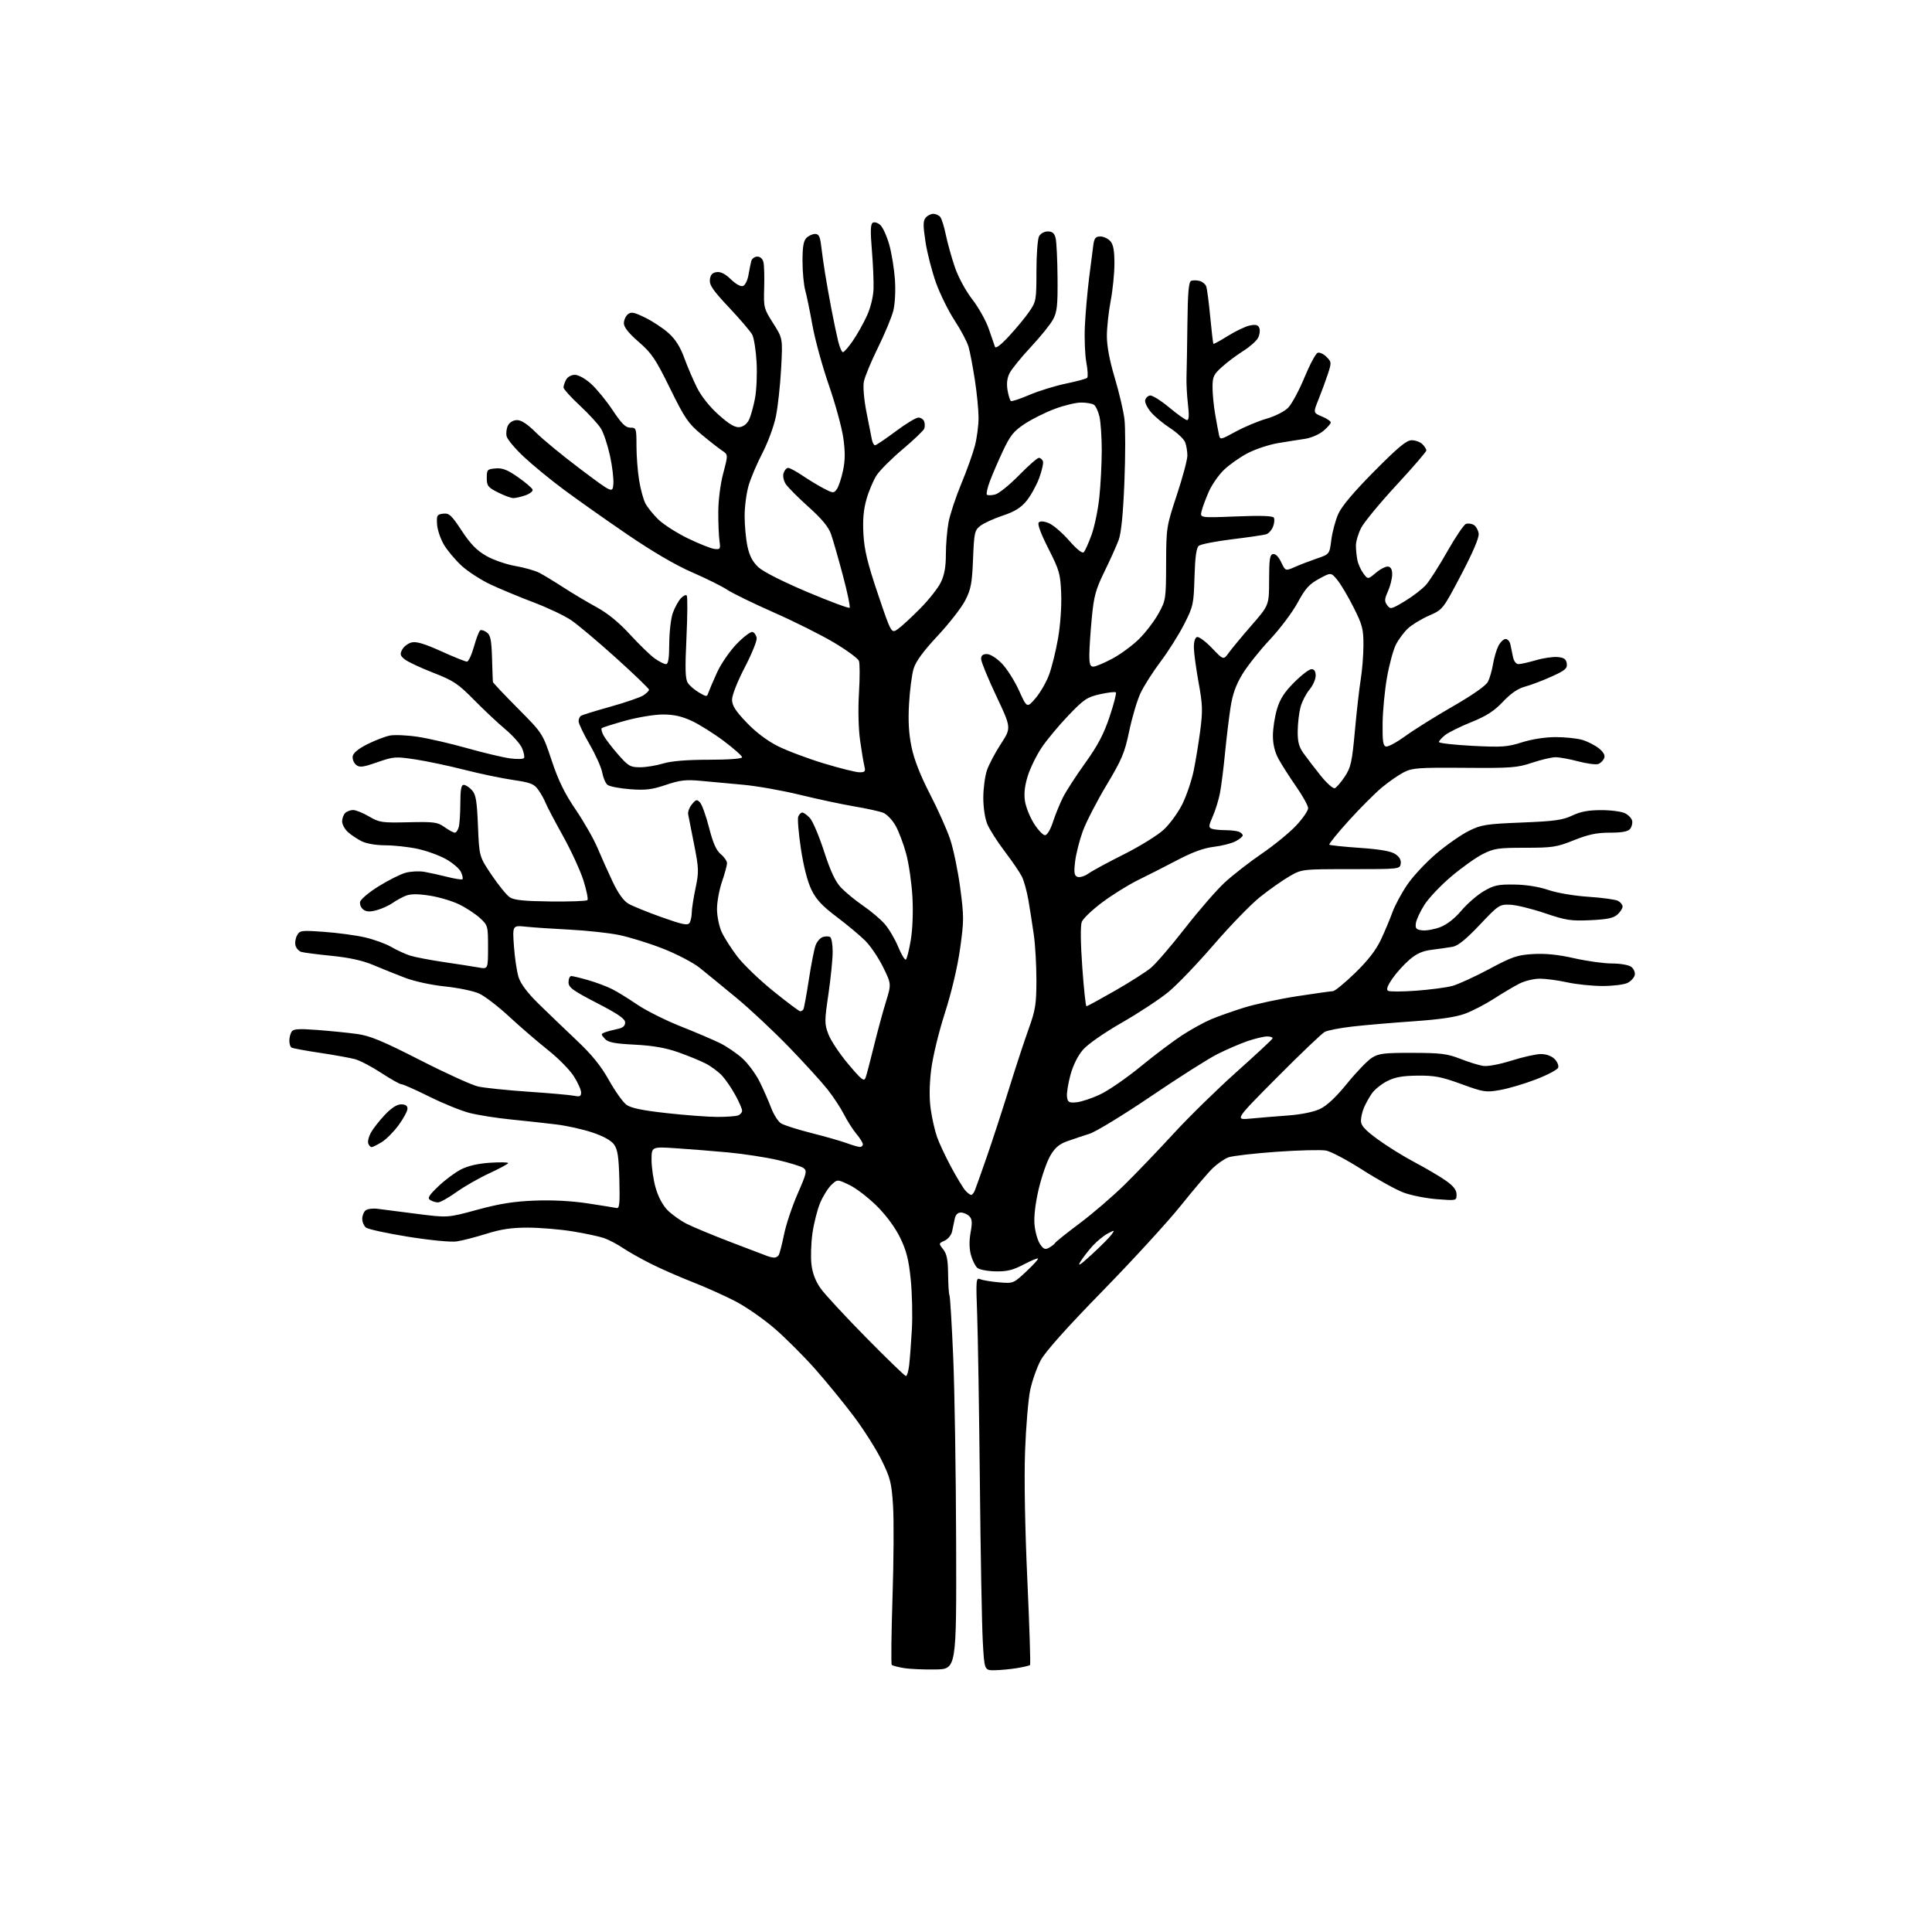 <?xml version="1.0" encoding="UTF-8" standalone="no"?>
<svg 
  version="1.1" 
  xmlns="http://www.w3.org/2000/svg" 
  xmlns:xlink="http://www.w3.org/1999/xlink" 
  xmlns:svg="http://www.w3.org/2000/svg"
  xmlns:rdf="http://www.w3.org/1999/02/22-rdf-syntax-ns#"
  xmlns:cc="http://creativecommons.org/ns#"
  xmlns:dc="http://purl.org/dc/elements/1.1/"
  viewBox="0 0 768 768"
  width="768"
  height="768"
>
<style>svg {background-color: white; }</style>"
<path stroke="none" fill="black" fill-rule="evenodd" d="M371.86,663.64C367.26,663.72 361.60,663.47 359.27,663.08C356.94,662.69 354.79,662.12 354.49,661.82C354.18,661.52 354.32,649.39 354.79,634.88C355.27,620.37 355.36,603.96 354.99,598.41C354.41,589.41 353.92,587.48 350.43,580.41C348.29,576.06 343.32,568.23 339.39,563.00C335.46,557.77 328.57,549.34 324.08,544.26C319.59,539.18 312.31,531.91 307.91,528.10C303.51,524.29 296.44,519.39 292.20,517.21C287.97,515.02 280.27,511.58 275.11,509.56C269.94,507.54 262.52,504.28 258.61,502.31C254.70,500.34 249.70,497.52 247.50,496.03C245.30,494.54 241.93,492.78 240.00,492.12C238.07,491.47 232.45,490.27 227.50,489.47C222.55,488.67 214.59,488.01 209.80,488.00C203.34,488.00 199.10,488.63 193.30,490.46C189.01,491.81 183.70,493.17 181.50,493.49C179.20,493.82 171.01,493.03 162.21,491.62C153.79,490.27 146.26,488.63 145.46,487.96C144.66,487.30 144.00,485.74 144.00,484.50C144.00,483.26 144.59,481.75 145.31,481.16C146.04,480.56 148.17,480.27 150.06,480.52C151.95,480.76 159.01,481.67 165.74,482.53C177.98,484.10 177.98,484.10 189.74,480.89C198.55,478.49 204.26,477.58 212.50,477.26C219.52,476.98 227.15,477.38 233.61,478.36C239.17,479.21 244.34,480.04 245.11,480.20C246.25,480.45 246.45,478.42 246.20,469.00C245.97,459.92 245.53,456.97 244.13,455.00C242.99,453.39 239.92,451.68 235.57,450.21C231.85,448.95 225.36,447.50 221.15,446.99C216.94,446.47 208.82,445.58 203.09,445.01C197.36,444.44 189.94,443.26 186.59,442.40C183.24,441.53 176.06,438.61 170.63,435.91C165.20,433.21 160.23,431.00 159.58,431.00C158.94,431.00 155.32,428.97 151.55,426.50C147.78,424.02 143.08,421.56 141.10,421.03C139.12,420.50 132.83,419.37 127.12,418.51C121.41,417.66 116.35,416.72 115.87,416.42C115.39,416.12 115.01,414.90 115.02,413.69C115.02,412.49 115.43,410.88 115.91,410.11C116.61,409.01 118.68,408.87 126.14,409.43C131.29,409.82 138.39,410.53 141.92,411.02C147.07,411.72 151.99,413.76 166.95,421.39C177.18,426.62 187.58,431.35 190.06,431.90C192.53,432.46 201.52,433.39 210.03,433.97C218.54,434.55 226.74,435.28 228.25,435.59C230.48,436.05 231.00,435.80 231.00,434.28C231.00,433.24 229.69,430.33 228.10,427.82C226.50,425.30 221.89,420.62 217.85,417.42C213.81,414.22 206.90,408.27 202.50,404.20C198.10,400.12 192.70,395.96 190.49,394.96C188.29,393.95 182.22,392.68 176.99,392.14C171.50,391.58 164.76,390.12 161.00,388.68C157.43,387.32 151.73,385.03 148.35,383.60C144.16,381.83 138.88,380.67 131.85,379.96C126.16,379.39 120.74,378.69 119.80,378.41C118.87,378.13 117.83,377.04 117.50,375.99C117.16,374.94 117.41,373.10 118.05,371.91C119.16,369.84 119.63,369.77 128.85,370.43C134.16,370.81 141.41,371.78 144.98,372.60C148.54,373.41 153.27,375.12 155.48,376.40C157.69,377.68 161.07,379.24 163.00,379.86C164.93,380.48 171.00,381.64 176.50,382.45C182.00,383.26 188.19,384.22 190.25,384.59C194.00,385.26 194.00,385.26 194.00,376.57C194.00,368.05 193.94,367.83 190.75,364.90C188.96,363.26 185.25,360.83 182.50,359.50C179.75,358.16 174.50,356.60 170.83,356.03C166.24,355.31 163.32,355.31 161.45,356.02C159.96,356.59 157.56,357.89 156.12,358.91C154.68,359.94 151.84,361.23 149.81,361.79C147.10,362.54 145.68,362.48 144.45,361.59C143.53,360.92 142.94,359.54 143.14,358.52C143.34,357.51 146.65,354.71 150.50,352.32C154.35,349.92 159.19,347.50 161.26,346.93C163.34,346.37 166.71,346.21 168.76,346.58C170.82,346.94 174.94,347.85 177.93,348.61C180.91,349.36 183.57,349.76 183.84,349.50C184.11,349.23 183.84,347.94 183.24,346.64C182.65,345.33 179.99,343.04 177.33,341.54C174.67,340.05 169.57,338.19 166.00,337.43C162.43,336.66 156.67,336.03 153.20,336.02C149.42,336.01 145.62,335.35 143.70,334.38C141.94,333.49 139.49,331.84 138.25,330.71C137.01,329.58 136.00,327.69 136.00,326.53C136.00,325.36 136.54,323.86 137.20,323.20C137.86,322.54 139.28,322.00 140.36,322.00C141.44,322.00 144.29,323.15 146.70,324.56C150.79,326.96 151.80,327.11 162.35,326.86C172.61,326.63 173.91,326.80 176.72,328.80C178.42,330.01 180.25,331.00 180.79,331.00C181.33,331.00 182.04,329.99 182.37,328.75C182.70,327.51 182.98,323.24 182.99,319.25C183.00,313.85 183.34,312.00 184.35,312.00C185.08,312.00 186.55,312.95 187.60,314.10C189.18,315.85 189.58,318.26 190.00,328.35C190.50,340.50 190.50,340.50 195.46,347.86C198.19,351.91 201.44,355.90 202.68,356.71C204.38,357.82 208.45,358.23 218.89,358.35C226.56,358.43 233.14,358.20 233.51,357.82C233.88,357.45 233.17,353.94 231.94,350.02C230.70,346.10 227.01,338.08 223.73,332.20C220.46,326.31 217.36,320.43 216.86,319.12C216.36,317.81 215.07,315.50 213.99,313.99C212.29,311.60 210.95,311.08 203.96,310.05C199.52,309.41 190.85,307.59 184.69,306.02C178.54,304.45 169.75,302.59 165.17,301.89C157.24,300.69 156.51,300.74 150.00,303.00C144.18,305.02 142.91,305.17 141.53,304.02C140.64,303.28 140.04,301.76 140.20,300.65C140.40,299.33 142.43,297.65 146.00,295.85C149.03,294.33 153.04,292.78 154.93,292.40C156.82,292.02 161.87,292.25 166.15,292.90C170.43,293.56 179.24,295.59 185.72,297.42C192.20,299.25 199.81,301.06 202.64,301.45C205.47,301.84 208.02,301.78 208.30,301.32C208.59,300.86 208.25,299.11 207.54,297.44C206.84,295.77 203.86,292.40 200.93,289.95C198.00,287.50 192.38,282.23 188.45,278.23C182.08,271.76 180.31,270.58 172.16,267.40C167.13,265.44 162.05,263.05 160.88,262.10C159.07,260.64 158.91,260.03 159.90,258.19C160.53,257.00 162.22,255.73 163.63,255.38C165.49,254.91 168.76,255.89 175.35,258.87C180.38,261.15 185.00,263.01 185.62,263.01C186.23,263.00 187.49,260.31 188.41,257.03C189.33,253.75 190.45,250.84 190.90,250.56C191.34,250.29 192.52,250.66 193.51,251.39C194.98,252.46 195.37,254.38 195.59,261.60C195.73,266.50 195.89,270.77 195.93,271.09C195.97,271.41 200.43,276.14 205.85,281.59C215.69,291.50 215.69,291.50 219.29,302.28C221.95,310.28 224.42,315.34 228.86,321.87C232.15,326.71 236.05,333.56 237.53,337.09C239.01,340.61 241.72,346.65 243.54,350.50C245.72,355.09 247.86,358.09 249.78,359.22C251.38,360.16 257.31,362.57 262.96,364.58C271.32,367.56 273.40,367.98 274.10,366.87C274.58,366.12 274.98,364.29 274.98,362.82C274.99,361.34 275.67,356.97 276.48,353.10C277.85,346.58 277.81,345.33 275.94,335.79C274.84,330.13 273.76,324.71 273.56,323.75C273.35,322.78 274.01,320.98 275.03,319.75C276.66,317.76 277.03,317.67 278.27,319.00C279.05,319.82 280.66,324.32 281.86,329.00C283.44,335.17 284.72,338.06 286.52,339.54C287.88,340.66 289.00,342.28 289.00,343.13C289.00,343.99 288.10,347.30 287.00,350.50C285.90,353.70 285.01,358.61 285.02,361.41C285.03,364.21 285.87,368.30 286.88,370.50C287.89,372.70 290.69,377.09 293.11,380.25C295.52,383.41 301.96,389.60 307.41,394.00C312.86,398.40 317.67,402.00 318.10,402.00C318.53,402.00 319.10,401.66 319.36,401.23C319.62,400.81 320.59,395.52 321.52,389.48C322.44,383.44 323.65,377.28 324.21,375.78C324.76,374.29 326.06,372.80 327.10,372.47C328.13,372.14 329.44,372.15 329.99,372.49C330.55,372.84 331.00,375.45 331.00,378.31C331.01,381.16 330.25,388.73 329.32,395.11C327.72,406.05 327.72,406.99 329.33,411.20C330.27,413.67 333.82,418.98 337.21,423.00C342.46,429.24 343.48,430.04 344.08,428.41C344.47,427.36 345.94,421.77 347.35,416.00C348.77,410.23 350.92,402.27 352.14,398.33C354.35,391.16 354.35,391.16 351.05,384.46C349.24,380.77 346.05,376.05 343.97,373.97C341.89,371.89 336.78,367.63 332.62,364.49C326.80,360.11 324.47,357.60 322.54,353.65C320.98,350.43 319.41,344.32 318.37,337.37C317.45,331.25 316.97,325.51 317.31,324.62C317.66,323.73 318.38,323.00 318.93,323.00C319.48,323.00 320.84,323.98 321.95,325.18C323.07,326.38 325.60,332.34 327.57,338.43C330.16,346.40 332.05,350.44 334.33,352.85C336.08,354.69 340.01,357.92 343.07,360.02C346.14,362.12 350.01,365.38 351.67,367.28C353.33,369.17 355.74,373.24 357.01,376.32C358.29,379.39 359.67,381.71 360.08,381.45C360.49,381.20 361.37,377.74 362.04,373.75C362.77,369.41 363.04,362.51 362.70,356.51C362.39,351.00 361.28,343.31 360.23,339.42C359.18,335.52 357.28,330.49 356.01,328.23C354.74,325.97 352.53,323.66 351.10,323.09C349.67,322.52 344.45,321.38 339.50,320.54C334.55,319.70 324.88,317.64 318.00,315.95C311.12,314.27 301.00,312.47 295.50,311.96C290.00,311.45 282.33,310.74 278.45,310.39C272.61,309.85 270.26,310.13 264.68,312.01C259.13,313.89 256.64,314.19 250.42,313.72C246.27,313.40 242.24,312.62 241.47,311.97C240.69,311.33 239.77,309.16 239.41,307.15C239.06,305.14 236.80,300.09 234.39,295.91C231.97,291.74 230.00,287.60 230.00,286.72C230.00,285.84 230.44,284.85 230.97,284.52C231.50,284.19 236.79,282.56 242.72,280.90C248.65,279.24 254.51,277.22 255.75,276.42C256.99,275.61 258.00,274.60 258.00,274.17C258.00,273.74 252.10,268.06 244.89,261.55C237.67,255.04 229.63,248.27 227.01,246.51C224.39,244.75 217.81,241.62 212.38,239.56C206.94,237.50 199.27,234.32 195.31,232.49C191.36,230.66 186.04,227.24 183.49,224.89C180.94,222.54 177.76,218.74 176.42,216.45C175.07,214.15 173.87,210.53 173.74,208.39C173.52,204.84 173.74,204.47 176.19,204.19C178.54,203.92 179.47,204.77 183.56,210.99C187.05,216.29 189.53,218.83 193.28,220.97C196.05,222.56 201.24,224.36 204.82,224.98C208.39,225.60 212.70,226.83 214.39,227.70C216.07,228.57 220.39,231.19 223.98,233.52C227.56,235.84 233.49,239.37 237.15,241.37C241.58,243.78 246.02,247.41 250.45,252.24C254.11,256.23 258.53,260.51 260.27,261.75C262.02,262.99 264.02,264.00 264.72,264.00C265.65,264.00 266.01,261.76 266.04,255.75C266.07,251.21 266.70,245.78 267.45,243.68C268.20,241.58 269.61,238.99 270.58,237.91C271.56,236.83 272.64,236.30 272.99,236.73C273.34,237.15 273.29,244.70 272.88,253.50C272.28,266.08 272.40,269.93 273.44,271.50C274.17,272.60 276.17,274.32 277.89,275.31C280.91,277.06 281.04,277.06 281.62,275.31C281.96,274.32 283.48,270.73 285.02,267.35C286.56,263.95 290.05,258.87 292.82,255.99C295.58,253.13 298.44,250.98 299.17,251.22C299.90,251.46 300.63,252.55 300.79,253.64C300.96,254.73 298.82,259.98 296.04,265.32C293.19,270.80 291.00,276.35 291.00,278.08C291.00,280.45 292.31,282.53 296.75,287.18C300.42,291.03 304.91,294.44 309.17,296.58C312.84,298.43 321.08,301.53 327.48,303.47C333.88,305.41 340.26,307.00 341.67,307.00C343.86,307.00 344.13,306.67 343.61,304.58C343.28,303.25 342.50,298.64 341.90,294.33C341.24,289.69 341.06,282.01 341.45,275.48C341.82,269.42 341.81,263.68 341.44,262.71C341.07,261.74 336.62,258.48 331.55,255.45C326.49,252.43 315.73,247.05 307.66,243.49C299.59,239.93 291.25,235.87 289.12,234.46C287.00,233.06 280.69,229.92 275.10,227.50C268.56,224.66 259.35,219.27 249.22,212.35C240.58,206.45 229.23,198.44 224.02,194.56C218.81,190.68 211.71,184.86 208.26,181.62C204.80,178.39 201.72,174.72 201.40,173.47C201.09,172.21 201.33,170.24 201.95,169.09C202.63,167.82 204.06,167.00 205.58,167.00C207.26,167.00 209.74,168.64 213.04,171.94C215.76,174.66 223.72,181.20 230.74,186.48C243.50,196.07 243.50,196.07 243.82,192.39C243.99,190.37 243.39,185.29 242.47,181.11C241.55,176.92 239.95,172.10 238.91,170.40C237.87,168.69 234.09,164.57 230.51,161.23C226.93,157.90 224.00,154.65 224.00,154.02C224.00,153.39 224.47,152.00 225.04,150.93C225.63,149.83 227.12,149.00 228.53,149.00C229.96,149.00 232.68,150.52 235.00,152.62C237.20,154.61 241.06,159.33 243.58,163.12C247.14,168.48 248.69,170.00 250.58,170.00C252.92,170.00 253.00,170.25 253.01,177.25C253.01,181.24 253.48,187.37 254.05,190.88C254.62,194.39 255.74,198.54 256.54,200.09C257.35,201.64 259.67,204.53 261.71,206.51C263.75,208.49 269.04,211.87 273.46,214.02C277.88,216.16 282.62,218.05 284.00,218.21C286.32,218.48 286.46,218.25 286.00,215.00C285.73,213.07 285.51,207.90 285.53,203.50C285.54,198.83 286.36,192.42 287.50,188.11C289.46,180.72 289.46,180.72 287.03,179.11C285.69,178.22 281.97,175.31 278.76,172.63C273.57,168.30 272.20,166.29 266.35,154.39C260.59,142.65 259.06,140.39 253.89,135.91C249.92,132.47 248.00,130.06 248.00,128.52C248.00,127.27 248.70,125.66 249.57,124.95C250.87,123.86 252.01,124.08 256.53,126.30C259.50,127.75 263.69,130.53 265.83,132.47C268.50,134.88 270.44,137.95 271.99,142.24C273.24,145.68 275.53,151.03 277.08,154.13C278.82,157.59 282.13,161.74 285.70,164.92C289.94,168.70 292.16,170.01 293.99,169.79C295.54,169.61 296.97,168.48 297.76,166.82C298.47,165.35 299.53,161.52 300.13,158.32C300.73,155.12 301.01,148.65 300.75,143.94C300.49,139.23 299.71,134.32 299.01,133.02C298.32,131.73 294.18,126.88 289.82,122.25C283.41,115.45 281.94,113.31 282.19,111.16C282.41,109.24 283.16,108.41 284.87,108.17C286.47,107.94 288.30,108.87 290.55,111.05C292.54,112.98 294.47,114.03 295.38,113.68C296.21,113.37 297.18,111.39 297.53,109.30C297.89,107.21 298.39,104.71 298.65,103.75C298.92,102.79 300.00,102.00 301.05,102.00C302.21,102.00 303.17,102.88 303.49,104.25C303.78,105.49 303.90,110.10 303.77,114.50C303.53,122.24 303.65,122.70 307.34,128.50C311.16,134.50 311.16,134.50 310.51,146.50C310.15,153.10 309.22,161.65 308.44,165.50C307.66,169.35 305.26,175.88 303.12,180.00C300.97,184.12 298.49,189.94 297.61,192.93C296.72,195.92 296.00,201.41 296.00,205.13C296.00,208.86 296.51,214.29 297.13,217.20C297.95,221.01 299.18,223.34 301.50,225.50C303.43,227.29 311.26,231.25 320.95,235.34C329.86,239.10 337.42,241.91 337.74,241.59C338.06,241.27 336.86,235.49 335.06,228.75C333.27,222.01 331.16,214.65 330.37,212.39C329.36,209.47 326.77,206.33 321.42,201.52C317.28,197.80 313.20,193.71 312.36,192.43C311.48,191.08 311.11,189.23 311.48,188.05C311.84,186.92 312.67,186.00 313.32,186.00C313.97,186.01 316.52,187.38 319.00,189.06C321.48,190.73 325.27,193.03 327.43,194.16C331.15,196.11 331.43,196.13 332.64,194.48C333.34,193.52 334.45,190.21 335.10,187.12C335.99,182.94 336.01,179.58 335.21,174.00C334.62,169.88 332.03,160.43 329.45,153.00C326.88,145.57 323.96,134.94 322.97,129.38C321.97,123.81 320.68,117.51 320.09,115.38C319.50,113.24 319.01,108.04 319.01,103.82C319.00,98.17 319.41,95.73 320.57,94.57C321.44,93.71 322.98,93.00 324.01,93.00C325.49,93.00 325.99,93.98 326.43,97.75C326.74,100.36 327.42,105.20 327.95,108.50C328.47,111.80 329.63,118.33 330.53,123.00C331.42,127.67 332.63,133.41 333.21,135.75C333.79,138.09 334.63,140.00 335.08,140.00C335.53,140.00 337.31,137.96 339.02,135.47C340.74,132.98 343.24,128.53 344.59,125.58C346.05,122.39 347.12,118.07 347.24,114.87C347.34,111.91 347.05,104.95 346.58,99.39C345.95,91.85 346.04,89.10 346.93,88.54C347.59,88.14 348.94,88.54 349.94,89.45C350.94,90.36 352.54,93.87 353.49,97.25C354.44,100.63 355.45,106.88 355.75,111.13C356.05,115.62 355.78,120.81 355.10,123.53C354.45,126.10 351.70,132.72 348.98,138.24C346.26,143.75 343.75,149.83 343.39,151.75C343.01,153.74 343.46,158.91 344.44,163.86C345.37,168.61 346.34,173.51 346.59,174.75C346.84,175.99 347.40,177.00 347.84,177.00C348.29,177.00 351.96,174.52 356.00,171.50C360.04,168.47 364.12,166.00 365.07,166.00C366.01,166.00 367.05,166.68 367.36,167.50C367.68,168.33 367.70,169.63 367.40,170.40C367.10,171.17 363.24,174.86 358.82,178.59C354.40,182.32 349.74,186.98 348.46,188.94C347.19,190.90 345.38,195.16 344.45,198.41C343.25,202.64 342.90,206.62 343.23,212.41C343.60,218.72 344.87,223.95 349.01,236.20C354.32,251.91 354.32,251.91 356.98,250.02C358.44,248.98 362.42,245.30 365.83,241.85C369.24,238.40 372.92,233.73 374.01,231.47C375.42,228.58 376.00,225.31 376.00,220.37C376.00,216.52 376.47,210.81 377.05,207.67C377.63,204.54 379.90,197.68 382.08,192.42C384.27,187.17 386.72,180.33 387.53,177.22C388.34,174.12 389.00,169.09 388.99,166.04C388.99,162.99 388.33,156.22 387.52,151.00C386.71,145.78 385.59,139.87 385.02,137.88C384.45,135.89 381.98,131.22 379.54,127.50C377.09,123.78 373.76,117.04 372.12,112.53C370.49,108.01 368.59,100.67 367.91,96.21C366.91,89.64 366.91,87.81 367.96,86.55C368.67,85.70 370.03,85.00 371.00,85.00C371.97,85.00 373.21,85.56 373.77,86.25C374.33,86.94 375.32,90.13 375.98,93.34C376.64,96.54 378.24,102.28 379.53,106.08C380.91,110.15 383.78,115.46 386.49,118.99C389.03,122.28 391.98,127.57 393.06,130.74C394.14,133.91 395.24,137.10 395.51,137.83C395.83,138.69 397.87,137.13 401.25,133.46C404.14,130.33 407.74,125.95 409.25,123.73C411.87,119.89 412.00,119.14 412.00,107.78C412.00,101.23 412.47,95.00 413.04,93.93C413.63,92.83 415.12,92.00 416.52,92.00C418.32,92.00 419.13,92.69 419.62,94.63C419.99,96.08 420.33,103.17 420.39,110.38C420.48,121.49 420.21,124.04 418.60,127.00C417.56,128.93 413.60,133.84 409.79,137.92C405.99,141.99 402.20,146.65 401.37,148.26C400.34,150.24 400.07,152.43 400.51,155.09C400.88,157.23 401.48,159.18 401.85,159.41C402.23,159.64 405.57,158.54 409.27,156.95C412.98,155.37 419.50,153.36 423.76,152.48C428.02,151.60 431.80,150.57 432.17,150.19C432.54,149.81 432.39,147.03 431.83,144.01C431.28,140.99 431.02,134.47 431.26,129.51C431.49,124.56 432.25,116.00 432.93,110.50C433.61,105.00 434.38,99.04 434.63,97.25C435.00,94.66 435.56,94.00 437.39,94.00C438.66,94.00 440.43,94.82 441.35,95.83C442.56,97.17 443.00,99.55 443.00,104.74C443.00,108.64 442.33,115.35 441.50,119.66C440.68,123.97 440.00,130.25 440.00,133.62C440.00,137.57 441.10,143.42 443.11,150.12C444.82,155.83 446.56,163.20 446.97,166.50C447.39,169.80 447.39,181.05 446.97,191.50C446.46,204.31 445.71,211.85 444.69,214.64C443.85,216.92 441.32,222.54 439.07,227.14C435.56,234.32 434.84,236.91 434.02,245.50C433.49,251.00 433.04,257.64 433.03,260.25C433.01,263.96 433.35,265.00 434.61,265.00C435.50,265.00 438.88,263.58 442.12,261.85C445.37,260.12 450.16,256.61 452.76,254.04C455.37,251.47 458.85,246.92 460.50,243.93C463.44,238.62 463.50,238.19 463.55,224.00C463.60,209.72 463.67,209.31 467.80,196.79C470.11,189.80 472.00,182.75 472.00,181.11C472.00,179.47 471.60,177.09 471.12,175.81C470.63,174.53 467.96,172.02 465.18,170.21C462.40,168.41 458.95,165.54 457.52,163.84C456.08,162.13 455.04,160.01 455.21,159.13C455.38,158.25 456.24,157.38 457.12,157.22C458.00,157.05 461.43,159.18 464.75,161.95C468.08,164.73 471.28,167.00 471.88,167.00C472.63,167.00 472.74,165.04 472.23,160.75C471.83,157.31 471.57,152.47 471.65,150.00C471.74,147.53 471.90,137.99 472.01,128.82C472.16,116.18 472.52,112.01 473.51,111.64C474.22,111.36 475.72,111.38 476.83,111.67C477.95,111.96 479.14,112.92 479.47,113.79C479.81,114.67 480.54,120.12 481.08,125.90C481.63,131.68 482.20,136.54 482.35,136.69C482.50,136.84 485.13,135.39 488.19,133.48C491.25,131.57 495.15,129.72 496.86,129.38C499.24,128.90 500.12,129.15 500.62,130.45C500.97,131.37 500.73,133.13 500.08,134.34C499.43,135.56 496.79,137.89 494.20,139.52C491.62,141.15 487.81,144.00 485.75,145.86C482.43,148.85 482.00,149.77 482.00,153.93C482.00,156.52 482.46,161.30 483.03,164.57C483.59,167.83 484.27,171.50 484.54,172.72C485.02,174.94 485.06,174.93 491.26,171.55C494.69,169.68 500.18,167.38 503.46,166.44C506.81,165.48 510.56,163.59 512.02,162.12C513.46,160.68 516.37,155.29 518.50,150.15C520.63,145.00 523.00,140.55 523.77,140.26C524.54,139.96 526.12,140.67 527.28,141.84C529.32,143.88 529.34,144.12 527.83,148.73C526.96,151.35 525.30,155.88 524.12,158.80C521.99,164.10 521.99,164.10 525.50,165.56C527.42,166.37 529.00,167.43 529.00,167.92C529.00,168.42 527.67,169.95 526.03,171.32C524.40,172.69 521.14,174.09 518.78,174.44C516.43,174.78 511.57,175.56 508.00,176.15C504.43,176.75 498.99,178.56 495.92,180.17C492.85,181.78 488.62,184.76 486.52,186.80C484.41,188.83 481.70,192.75 480.49,195.50C479.29,198.25 478.00,201.71 477.65,203.18C476.99,205.87 476.99,205.87 491.35,205.29C501.01,204.90 505.92,205.05 506.36,205.77C506.72,206.35 506.59,207.96 506.06,209.33C505.54,210.70 504.30,212.08 503.31,212.39C502.31,212.69 496.19,213.59 489.71,214.38C483.22,215.18 477.30,216.34 476.54,216.96C475.57,217.77 475.07,221.38 474.83,229.40C474.52,240.19 474.33,241.03 470.71,248.16C468.63,252.26 464.39,258.96 461.31,263.06C458.22,267.15 454.62,272.82 453.31,275.67C452.00,278.51 450.00,285.26 448.87,290.67C447.06,299.31 445.97,301.92 439.80,312.19C435.95,318.63 431.72,326.85 430.40,330.48C429.09,334.10 427.72,339.51 427.37,342.51C426.85,346.98 427.02,348.07 428.33,348.57C429.21,348.91 431.18,348.30 432.71,347.22C434.25,346.13 440.59,342.70 446.82,339.58C453.04,336.46 460.13,332.08 462.57,329.83C465.01,327.58 468.35,322.99 470.01,319.62C471.66,316.26 473.67,310.36 474.47,306.52C475.27,302.69 476.45,295.46 477.11,290.46C478.14,282.56 478.06,280.09 476.48,271.44C475.49,265.97 474.63,259.74 474.59,257.59C474.53,255.18 475.01,253.51 475.82,253.24C476.55,252.99 479.21,254.95 481.75,257.60C486.35,262.41 486.35,262.41 488.43,259.52C489.57,257.93 493.65,253.02 497.49,248.60C504.48,240.58 504.48,240.58 504.49,230.56C504.50,222.32 504.77,220.49 506.05,220.24C507.00,220.05 508.25,221.30 509.29,223.48C510.98,227.03 510.98,227.03 514.74,225.38C516.81,224.46 520.75,222.95 523.50,222.01C528.50,220.30 528.50,220.30 529.22,214.61C529.61,211.49 530.85,206.86 531.98,204.32C533.34,201.24 538.09,195.61 546.27,187.36C555.84,177.71 559.11,175.00 561.19,175.00C562.66,175.00 564.56,175.71 565.43,176.57C566.29,177.44 567.00,178.56 567.00,179.06C567.00,179.57 561.64,185.78 555.08,192.87C548.53,199.96 542.23,207.60 541.08,209.84C539.94,212.08 539.00,215.23 539.00,216.84C539.00,218.44 539.26,221.06 539.58,222.66C539.90,224.26 540.98,226.64 541.97,227.96C543.78,230.36 543.78,230.36 547.02,227.63C548.81,226.13 550.99,225.05 551.88,225.23C552.96,225.44 553.47,226.54 553.41,228.53C553.36,230.16 552.60,233.13 551.70,235.12C550.34,238.17 550.29,239.02 551.42,240.56C552.69,242.30 553.05,242.22 558.48,238.95C561.62,237.05 565.39,234.15 566.86,232.49C568.32,230.84 572.14,224.84 575.35,219.17C578.56,213.50 581.88,208.60 582.73,208.27C583.58,207.95 585.00,208.14 585.89,208.69C586.77,209.25 587.64,210.82 587.80,212.18C587.99,213.75 585.44,219.72 580.83,228.49C573.55,242.31 573.55,242.31 568.03,244.73C564.99,246.07 561.22,248.36 559.66,249.83C558.10,251.30 555.96,254.16 554.92,256.19C553.87,258.22 552.28,264.07 551.37,269.19C550.46,274.31 549.67,282.54 549.61,287.47C549.52,294.74 549.79,296.51 551.01,296.75C551.84,296.92 555.29,295.04 558.68,292.58C562.07,290.11 570.54,284.81 577.52,280.80C585.44,276.24 590.68,272.56 591.48,271.00C592.19,269.62 593.09,266.48 593.50,264.00C593.91,261.52 594.87,258.26 595.64,256.75C596.42,255.24 597.71,254.00 598.51,254.00C599.31,254.00 600.17,255.01 600.42,256.25C600.67,257.49 601.14,259.74 601.46,261.25C601.79,262.84 602.70,264.00 603.62,264.00C604.48,264.00 607.61,263.30 610.58,262.44C613.54,261.57 617.43,261.01 619.23,261.19C621.76,261.43 622.57,262.02 622.82,263.78C623.10,265.71 622.19,266.49 616.82,268.92C613.35,270.50 608.61,272.30 606.29,272.92C603.40,273.70 600.64,275.58 597.45,278.95C593.92,282.67 590.90,284.62 584.89,287.05C580.53,288.80 575.85,291.12 574.48,292.19C573.12,293.27 572.00,294.52 572.00,294.97C572.00,295.42 577.96,296.10 585.25,296.48C597.05,297.09 599.21,296.93 605.00,295.09C608.93,293.84 614.22,293.02 618.38,293.01C622.17,293.01 626.96,293.51 629.03,294.13C631.09,294.74 634.03,296.25 635.56,297.47C637.43,298.96 638.13,300.23 637.69,301.36C637.34,302.29 636.29,303.34 635.37,303.69C634.44,304.04 630.87,303.58 627.43,302.67C623.99,301.75 619.90,301.01 618.34,301.01C616.78,301.02 612.58,302.01 609.00,303.21C603.09,305.19 600.66,305.37 582.15,305.22C564.02,305.08 561.40,305.27 558.12,306.94C556.10,307.97 552.20,310.66 549.47,312.91C546.74,315.16 540.78,321.12 536.23,326.14C531.67,331.17 528.17,335.50 528.43,335.77C528.70,336.03 534.13,336.60 540.51,337.04C548.48,337.59 552.89,338.35 554.61,339.48C556.28,340.57 557.02,341.86 556.81,343.31C556.50,345.48 556.29,345.50 537.00,345.50C517.50,345.50 517.50,345.50 512.50,348.39C509.75,349.99 504.52,353.67 500.88,356.58C497.24,359.49 488.97,368.02 482.49,375.53C476.02,383.04 467.90,391.51 464.45,394.34C461.00,397.18 452.69,402.65 445.98,406.50C438.80,410.62 432.42,415.07 430.48,417.32C428.43,419.70 426.55,423.50 425.50,427.38C424.57,430.80 423.96,434.71 424.15,436.05C424.46,438.20 424.94,438.46 428.00,438.17C429.93,437.98 434.20,436.54 437.50,434.96C440.80,433.39 448.00,428.40 453.50,423.89C459.00,419.38 466.43,413.79 470.00,411.47C473.57,409.15 478.75,406.31 481.50,405.15C484.25,404.00 490.15,401.91 494.61,400.52C499.08,399.14 508.53,397.10 515.61,396.01C522.70,394.92 529.11,394.02 529.86,394.01C530.60,394.00 534.56,390.76 538.65,386.79C543.78,381.82 546.96,377.71 548.93,373.54C550.49,370.22 552.56,365.30 553.52,362.62C554.48,359.94 557.15,354.99 559.45,351.62C561.75,348.25 566.97,342.68 571.06,339.23C575.15,335.77 580.94,331.75 583.92,330.28C588.85,327.84 590.74,327.54 604.92,326.97C617.95,326.45 621.24,325.99 625.00,324.19C628.27,322.63 631.41,322.04 636.50,322.04C640.35,322.03 644.62,322.60 645.99,323.29C647.36,323.98 648.64,325.35 648.82,326.32C649.01,327.30 648.62,328.75 647.96,329.55C647.12,330.56 644.68,331.00 639.95,331.00C634.73,331.00 631.42,331.70 625.66,334.00C618.80,336.74 617.16,337.00 606.28,337.00C595.60,337.00 593.89,337.25 589.45,339.49C586.73,340.86 581.08,344.87 576.91,348.41C572.73,351.94 567.93,357.00 566.24,359.66C564.55,362.32 563.02,365.62 562.83,367.00C562.55,369.11 562.95,369.55 565.40,369.83C566.99,370.01 570.19,369.43 572.52,368.55C575.18,367.53 578.29,365.10 580.92,361.98C583.22,359.26 587.21,355.79 589.80,354.27C593.87,351.89 595.51,351.53 602.00,351.62C606.68,351.69 611.75,352.50 615.50,353.78C618.96,354.96 625.72,356.11 631.46,356.49C636.93,356.85 642.22,357.58 643.21,358.11C644.19,358.64 645.00,359.66 645.00,360.38C645.00,361.10 644.08,362.52 642.96,363.54C641.39,364.96 638.88,365.48 632.21,365.79C624.43,366.15 622.48,365.85 614.00,362.97C608.77,361.20 602.57,359.70 600.20,359.63C596.06,359.50 595.62,359.80 588.20,367.65C582.85,373.31 579.58,375.97 577.50,376.35C575.85,376.65 572.18,377.18 569.33,377.53C565.49,378.00 563.17,379.02 560.29,381.49C558.15,383.32 555.10,386.69 553.51,388.98C551.54,391.83 550.98,393.37 551.77,393.86C552.39,394.24 557.43,394.23 562.97,393.82C568.50,393.41 574.93,392.56 577.26,391.94C579.59,391.32 586.18,388.31 591.90,385.25C601.13,380.31 603.11,379.63 609.40,379.25C614.33,378.96 619.33,379.46 625.74,380.91C630.82,382.06 637.60,383.00 640.80,383.00C644.03,383.00 647.42,383.58 648.42,384.32C649.41,385.04 650.05,386.49 649.85,387.54C649.65,388.59 648.36,390.02 646.99,390.71C645.62,391.40 641.12,391.96 637.00,391.95C632.88,391.94 626.58,391.29 623.00,390.50C619.42,389.71 614.57,389.05 612.21,389.04C609.82,389.02 606.17,389.89 603.97,391.01C601.80,392.12 597.27,394.81 593.91,396.98C590.54,399.16 585.40,401.83 582.47,402.92C578.76,404.31 572.51,405.24 561.83,405.98C553.40,406.57 542.50,407.50 537.62,408.06C532.73,408.62 527.78,409.58 526.62,410.19C525.45,410.81 516.92,418.95 507.65,428.28C490.80,445.25 490.80,445.25 497.15,444.65C500.64,444.31 507.32,443.76 512.00,443.42C517.17,443.05 522.13,442.04 524.67,440.85C527.46,439.54 531.02,436.21 535.50,430.70C539.17,426.19 543.59,421.60 545.32,420.50C548.07,418.76 550.17,418.50 561.49,418.53C572.73,418.55 575.32,418.88 580.50,420.90C583.80,422.20 587.89,423.46 589.60,423.72C591.39,423.99 596.16,423.09 600.90,421.59C605.41,420.17 610.66,419.00 612.55,419.00C614.65,419.00 616.77,419.77 617.98,420.98C619.06,422.06 619.70,423.62 619.39,424.42C619.08,425.23 615.15,427.31 610.66,429.04C606.17,430.78 599.76,432.68 596.40,433.28C590.61,434.30 589.83,434.18 580.90,430.93C572.98,428.04 570.24,427.51 563.50,427.58C557.40,427.65 554.51,428.18 551.33,429.81C549.04,430.99 546.32,433.20 545.29,434.73C544.25,436.25 542.86,438.76 542.20,440.30C541.54,441.84 541.00,444.20 541.00,445.55C541.00,447.43 542.58,449.17 547.65,452.89C551.30,455.57 557.94,459.70 562.40,462.05C566.85,464.40 572.41,467.68 574.75,469.33C577.80,471.49 579.00,473.04 579.00,474.82C579.00,477.30 579.00,477.30 571.15,476.69C566.84,476.36 560.87,475.17 557.90,474.05C554.93,472.93 547.59,468.87 541.58,465.02C535.58,461.18 529.08,457.73 527.13,457.37C525.19,457.00 516.28,457.22 507.33,457.86C498.39,458.50 489.81,459.50 488.28,460.07C486.75,460.65 483.99,462.56 482.14,464.31C480.30,466.07 474.57,472.77 469.42,479.21C464.26,485.65 450.25,500.95 438.27,513.21C423.99,527.83 415.54,537.30 413.70,540.72C412.17,543.59 410.28,548.94 409.51,552.61C408.75,556.28 407.83,567.20 407.48,576.89C407.09,587.72 407.44,607.39 408.38,627.96C409.22,646.37 409.71,661.62 409.46,661.87C409.22,662.11 406.88,662.67 404.26,663.10C401.64,663.53 397.66,663.91 395.40,663.94C391.30,664.00 391.30,664.00 390.66,652.25C390.31,645.79 389.79,617.33 389.51,589.00C389.22,560.67 388.74,530.80 388.44,522.62C387.92,508.55 387.99,507.78 389.69,508.51C390.69,508.93 394.05,509.49 397.17,509.75C402.80,510.23 402.88,510.19 407.94,505.46C410.74,502.84 412.85,500.51 412.62,500.29C412.39,500.06 409.80,501.14 406.85,502.69C402.66,504.89 400.26,505.48 395.77,505.39C392.62,505.33 389.36,504.71 388.53,504.02C387.70,503.33 386.54,501.01 385.96,498.87C385.28,496.33 385.23,493.21 385.83,489.93C386.55,485.95 386.44,484.59 385.30,483.44C384.51,482.65 383.00,482.00 381.95,482.00C380.72,482.00 379.85,482.89 379.52,484.50C379.23,485.87 378.76,488.14 378.47,489.53C378.18,490.93 376.85,492.57 375.51,493.18C373.10,494.27 373.10,494.31 374.95,496.66C376.38,498.48 376.83,500.81 376.89,506.59C376.93,510.74 377.18,514.48 377.43,514.89C377.69,515.30 378.35,526.41 378.92,539.57C379.48,552.73 380.00,586.00 380.08,613.50C380.22,663.50 380.22,663.50 371.86,663.64zM360.12,547.00C360.54,547.00 361.11,545.09 361.40,542.75C361.68,540.41 362.17,534.00 362.48,528.50C362.79,523.00 362.58,514.00 362.02,508.50C361.22,500.68 360.30,497.08 357.82,492.00C355.87,487.99 352.32,483.17 348.58,479.44C345.23,476.11 340.34,472.34 337.69,471.07C332.88,468.76 332.88,468.76 330.52,470.98C329.22,472.20 327.23,475.36 326.09,478.01C324.95,480.66 323.55,486.13 322.97,490.17C322.40,494.20 322.22,499.87 322.58,502.76C323.02,506.28 324.24,509.42 326.28,512.26C327.95,514.59 336.08,523.36 344.34,531.75C352.60,540.14 359.70,547.00 360.12,547.00zM434.08,498.59C437.61,495.34 441.12,491.81 441.87,490.75C443.18,488.90 443.13,488.88 440.37,490.33C438.79,491.15 436.12,493.33 434.43,495.16C432.74,497.00 430.53,499.85 429.51,501.50C428.15,503.70 429.37,502.92 434.08,498.59zM307.69,499.92C308.35,499.96 309.18,499.51 309.55,498.92C309.92,498.32 310.88,494.61 311.68,490.67C312.48,486.73 314.92,479.45 317.09,474.50C320.65,466.37 320.88,465.38 319.40,464.31C318.51,463.65 313.89,462.22 309.14,461.13C304.39,460.03 295.55,458.68 289.50,458.11C283.45,457.55 274.11,456.80 268.75,456.45C259.00,455.81 259.00,455.81 259.00,461.09C259.00,463.99 259.72,468.95 260.61,472.11C261.60,475.65 263.41,479.06 265.31,481.01C267.01,482.75 270.46,485.21 272.96,486.48C275.47,487.75 283.36,491.03 290.51,493.77C297.65,496.51 304.18,498.99 305.00,499.29C305.82,499.60 307.04,499.88 307.69,499.92zM416.98,496.01C418.03,495.45 419.15,494.57 419.46,494.06C419.78,493.55 424.21,490.01 429.32,486.19C434.43,482.36 442.43,475.47 447.11,470.87C451.79,466.27 460.52,457.15 466.52,450.62C472.52,444.08 483.74,433.09 491.46,426.19C499.18,419.29 505.65,413.28 505.83,412.82C506.02,412.37 505.07,412.00 503.74,412.00C502.41,412.00 498.88,412.84 495.90,413.86C492.93,414.89 487.57,417.19 484.00,418.99C480.42,420.78 468.55,428.31 457.62,435.73C446.69,443.14 435.66,449.87 433.12,450.68C430.58,451.48 426.58,452.82 424.24,453.66C421.06,454.79 419.36,456.23 417.53,459.37C416.17,461.67 414.11,467.60 412.93,472.53C411.61,478.10 410.96,483.46 411.22,486.66C411.46,489.49 412.42,492.99 413.36,494.42C414.76,496.56 415.42,496.85 416.98,496.01zM174.09,477.98C173.21,477.98 171.83,477.55 171.02,477.03C169.82,476.27 170.43,475.24 174.26,471.57C176.86,469.08 180.90,466.07 183.24,464.87C186.01,463.45 190.04,462.52 194.75,462.21C198.74,461.95 202.00,462.01 202.00,462.34C202.00,462.67 198.64,464.49 194.54,466.39C190.44,468.28 184.51,471.67 181.38,473.92C178.24,476.16 174.96,477.99 174.09,477.98zM386.05,475.00C386.45,475.00 387.11,474.21 387.50,473.25C387.90,472.29 390.02,466.32 392.22,460.00C394.41,453.68 398.38,441.52 401.03,433.00C403.67,424.48 407.22,413.68 408.91,409.00C411.61,401.51 411.97,399.22 411.99,389.69C411.99,383.75 411.54,375.65 410.97,371.69C410.41,367.74 409.45,361.57 408.84,358.00C408.23,354.43 407.06,350.15 406.24,348.50C405.42,346.85 402.36,342.35 399.43,338.50C396.50,334.65 393.38,329.75 392.48,327.62C391.52,325.32 390.87,321.00 390.88,317.02C390.89,313.33 391.55,308.44 392.34,306.15C393.12,303.87 395.62,299.15 397.90,295.66C402.02,289.33 402.02,289.33 396.01,276.61C392.71,269.61 390.00,263.01 390.00,261.94C390.00,260.58 390.69,260.00 392.30,260.00C393.63,260.00 396.12,261.57 398.25,263.75C400.26,265.81 403.33,270.65 405.07,274.49C408.24,281.49 408.24,281.49 411.60,277.60C413.45,275.46 415.88,271.27 417.00,268.28C418.11,265.30 419.73,258.74 420.60,253.71C421.51,248.46 422.04,240.91 421.84,236.00C421.53,228.08 421.14,226.72 416.73,218.03C413.69,212.03 412.32,208.28 412.93,207.67C413.54,207.06 415.01,207.17 416.98,207.99C418.68,208.70 422.29,211.80 424.99,214.88C428.14,218.47 430.24,220.13 430.83,219.49C431.34,218.95 432.72,215.88 433.89,212.67C435.07,209.46 436.47,202.71 437.00,197.67C437.53,192.63 437.96,184.22 437.96,179.00C437.96,173.78 437.55,167.75 437.05,165.60C436.55,163.46 435.55,161.33 434.82,160.87C434.10,160.41 431.82,160.02 429.77,160.02C427.72,160.01 423.00,161.14 419.27,162.54C415.55,163.93 410.16,166.62 407.31,168.51C402.95,171.39 401.57,173.11 398.70,179.22C396.82,183.22 394.48,188.65 393.50,191.27C392.52,193.90 391.98,196.31 392.31,196.64C392.64,196.97 394.11,196.94 395.58,196.57C397.05,196.20 401.31,192.77 405.05,188.95C408.79,185.13 412.35,182.00 412.96,182.00C413.56,182.00 414.29,182.60 414.58,183.34C414.86,184.08 414.18,187.11 413.07,190.09C411.95,193.07 409.68,197.15 408.01,199.17C405.77,201.88 403.31,203.40 398.55,204.98C395.01,206.16 391.02,207.99 389.68,209.04C387.43,210.81 387.22,211.74 386.80,222.22C386.41,231.92 385.97,234.22 383.69,238.68C382.24,241.52 377.30,247.86 372.73,252.75C366.97,258.92 364.04,262.94 363.17,265.83C362.48,268.13 361.66,274.40 361.36,279.76C360.96,286.63 361.26,291.71 362.36,297.00C363.38,301.95 365.85,308.24 369.59,315.50C372.72,321.55 376.35,329.63 377.65,333.47C378.96,337.30 380.77,345.99 381.68,352.79C383.21,364.32 383.21,365.97 381.65,377.10C380.62,384.43 378.28,394.34 375.58,402.77C373.05,410.68 370.74,420.32 370.12,425.50C369.42,431.41 369.37,436.74 369.99,441.02C370.50,444.61 371.63,449.55 372.50,452.00C373.36,454.45 375.89,459.84 378.12,463.98C380.35,468.12 382.88,472.29 383.74,473.25C384.60,474.21 385.64,475.00 386.05,475.00zM147.72,456.00C147.29,456.00 146.69,455.37 146.40,454.59C146.10,453.81 146.54,451.90 147.38,450.34C148.22,448.78 150.71,445.59 152.91,443.25C155.58,440.42 157.77,439.00 159.46,439.00C161.22,439.00 161.99,439.54 161.98,440.75C161.96,441.71 160.37,444.65 158.44,447.29C156.51,449.92 153.48,452.96 151.71,454.03C149.95,455.11 148.15,455.99 147.72,456.00zM341.75,455.93C342.44,455.97 343.00,455.50 343.00,454.89C343.00,454.29 341.85,452.42 340.44,450.75C339.04,449.08 336.83,445.61 335.52,443.05C334.22,440.48 331.25,435.97 328.93,433.03C326.60,430.08 319.70,422.51 313.60,416.20C307.49,409.89 298.08,401.07 292.67,396.61C287.26,392.15 280.74,386.81 278.17,384.75C275.57,382.67 269.06,379.26 263.50,377.08C258.00,374.93 250.12,372.49 246.00,371.66C241.88,370.83 233.10,369.89 226.50,369.55C219.90,369.22 212.07,368.69 209.10,368.38C203.71,367.82 203.71,367.82 204.30,376.16C204.62,380.75 205.46,386.30 206.16,388.50C207.01,391.14 209.71,394.72 214.07,399.00C217.72,402.57 224.52,409.10 229.17,413.50C235.31,419.29 238.87,423.68 242.07,429.40C244.51,433.75 247.62,438.13 249.00,439.15C250.81,440.47 255.25,441.40 265.00,442.48C272.43,443.31 281.50,443.99 285.17,443.99C288.84,444.00 292.55,443.73 293.42,443.39C294.29,443.06 295.00,442.22 295.00,441.52C295.00,440.82 293.81,438.06 292.34,435.38C290.88,432.69 288.52,429.22 287.09,427.66C285.67,426.10 282.71,423.90 280.52,422.77C278.33,421.64 273.38,419.61 269.52,418.26C264.56,416.52 259.50,415.64 252.29,415.27C244.06,414.84 241.75,414.38 240.40,412.89C238.83,411.16 238.84,411.00 240.47,410.37C241.43,410.00 243.63,409.41 245.36,409.06C247.59,408.60 248.50,407.85 248.50,406.47C248.50,404.99 245.75,403.09 237.25,398.70C227.59,393.70 226.00,392.53 226.00,390.44C226.00,389.10 226.49,388.00 227.10,388.00C227.70,388.00 230.74,388.73 233.85,389.63C236.96,390.52 241.22,392.12 243.33,393.19C245.43,394.25 249.94,397.03 253.34,399.36C256.74,401.68 264.47,405.56 270.51,407.96C276.56,410.36 283.65,413.39 286.29,414.70C288.92,416.00 292.89,418.71 295.12,420.73C297.34,422.74 300.41,426.88 301.94,429.94C303.46,433.00 305.52,437.68 306.52,440.34C307.52,443.00 309.28,445.78 310.42,446.52C311.56,447.26 317.00,449.00 322.50,450.39C328.00,451.78 334.30,453.58 336.50,454.39C338.70,455.20 341.06,455.89 341.75,455.93zM431.88,400.00C432.19,400.00 437.26,397.24 443.15,393.87C449.04,390.50 455.48,386.40 457.46,384.77C459.44,383.14 465.55,376.05 471.03,369.01C476.51,361.98 483.60,353.81 486.79,350.86C489.97,347.91 496.62,342.74 501.55,339.36C506.49,335.98 512.66,330.94 515.26,328.15C517.87,325.36 520.00,322.27 520.00,321.28C520.00,320.29 517.86,316.41 515.25,312.67C512.64,308.92 509.49,303.99 508.25,301.72C506.75,298.96 506.00,295.87 506.00,292.47C506.00,289.66 506.72,284.92 507.61,281.93C508.81,277.86 510.53,275.19 514.46,271.25C517.34,268.36 520.44,266.00 521.35,266.00C522.46,266.00 523.00,266.85 523.00,268.61C523.00,270.04 521.89,272.53 520.53,274.15C519.17,275.77 517.57,278.87 516.99,281.04C516.40,283.22 515.89,287.49 515.86,290.54C515.81,294.84 516.32,296.84 518.15,299.41C519.44,301.23 522.49,305.21 524.93,308.26C527.37,311.31 529.92,313.58 530.60,313.32C531.28,313.06 533.07,310.99 534.57,308.71C537.00,305.04 537.45,302.99 538.59,290.54C539.29,282.82 540.34,273.57 540.92,270.00C541.51,266.43 541.99,260.29 541.99,256.37C542.00,250.03 541.56,248.35 538.03,241.37C535.85,237.04 532.94,232.15 531.58,230.50C529.09,227.50 529.09,227.50 524.32,230.10C520.41,232.22 518.86,233.96 515.81,239.60C513.76,243.39 508.80,249.99 504.79,254.26C500.78,258.53 495.88,264.69 493.90,267.95C491.29,272.23 489.98,275.90 489.16,281.19C488.54,285.21 487.55,293.38 486.97,299.34C486.39,305.31 485.49,312.43 484.97,315.18C484.45,317.92 483.16,322.12 482.10,324.51C480.44,328.26 480.38,328.93 481.67,329.43C482.49,329.74 484.89,330.00 487.00,330.00C489.11,330.00 491.55,330.27 492.42,330.61C493.29,330.94 494.00,331.60 494.00,332.08C494.00,332.56 492.69,333.63 491.09,334.46C489.48,335.28 485.61,336.26 482.48,336.63C478.59,337.09 474.04,338.74 468.14,341.83C463.39,344.33 456.35,347.91 452.50,349.79C448.65,351.67 442.22,355.67 438.20,358.67C434.19,361.66 430.50,365.18 430.01,366.49C429.46,367.92 429.54,374.98 430.22,384.43C430.83,392.99 431.58,400.00 431.88,400.00zM415.40,332.00C416.25,332.00 417.54,329.86 418.56,326.75C419.50,323.86 421.29,319.48 422.53,317.00C423.77,314.52 427.76,308.36 431.40,303.29C436.38,296.35 438.76,291.83 441.07,284.94C442.76,279.91 443.88,275.55 443.57,275.24C443.26,274.93 440.44,275.26 437.29,275.96C432.16,277.11 430.87,277.97 424.74,284.37C420.98,288.29 416.21,294.01 414.14,297.08C412.07,300.15 409.57,305.23 408.58,308.37C407.35,312.28 406.99,315.46 407.43,318.41C407.79,320.79 409.40,324.82 411.02,327.37C412.63,329.92 414.60,332.00 415.40,332.00zM254.42,305.00C256.76,305.00 260.89,304.33 263.59,303.51C266.87,302.52 272.91,302.02 281.75,302.01C289.69,302.00 295.00,301.61 295.00,301.02C295.00,300.49 291.74,297.59 287.75,294.59C283.76,291.59 278.02,287.99 275.00,286.58C271.02,284.73 267.84,284.02 263.50,284.02C260.20,284.02 253.50,285.13 248.61,286.48C243.72,287.84 239.49,289.18 239.19,289.47C238.90,289.76 239.24,291.08 239.95,292.40C240.65,293.72 243.24,297.09 245.69,299.90C249.75,304.54 250.54,305.00 254.42,305.00zM204.06,198.00C203.16,198.00 200.42,196.99 197.96,195.75C193.96,193.73 193.50,193.14 193.50,190.00C193.50,186.72 193.72,186.48 197.01,186.20C199.75,185.97 201.72,186.75 205.94,189.70C208.91,191.79 211.52,194.01 211.72,194.64C211.92,195.26 210.65,196.27 208.90,196.89C207.14,197.50 204.96,198.00 204.06,198.00z" />

</svg>